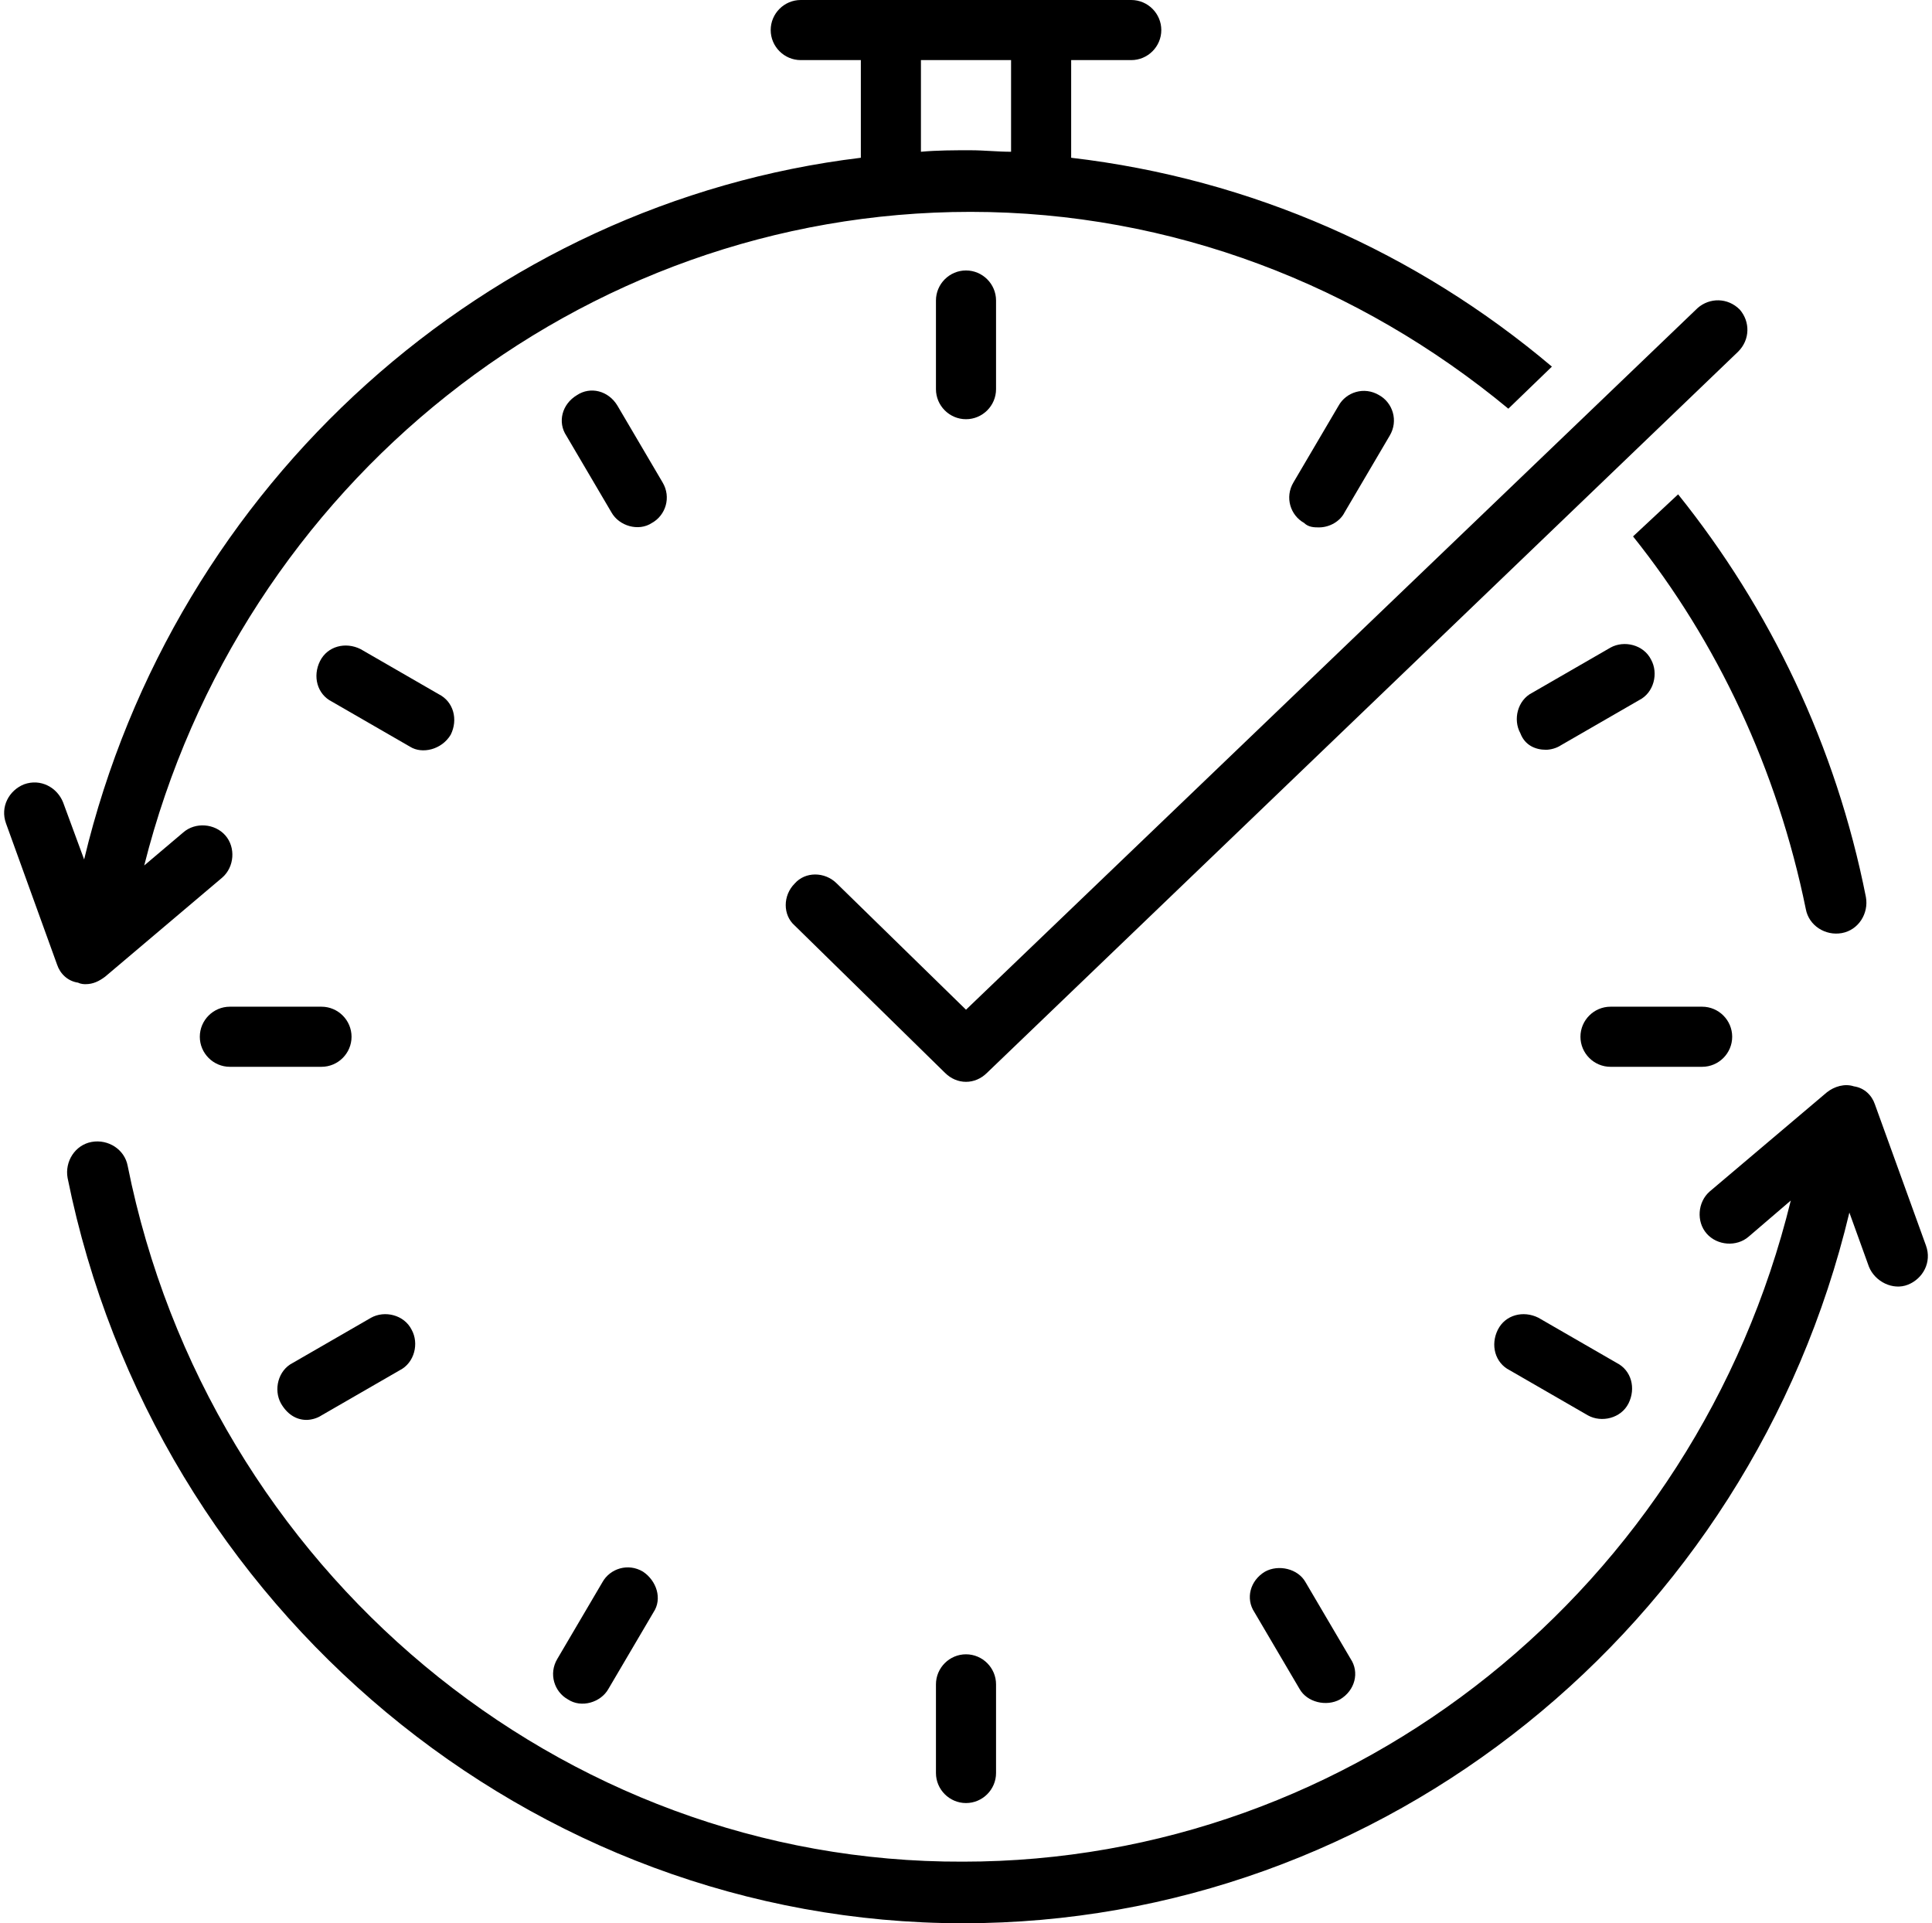 <?xml version="1.0" encoding="UTF-8"?><svg xmlns="http://www.w3.org/2000/svg" xmlns:xlink="http://www.w3.org/1999/xlink" height="128.0" preserveAspectRatio="xMidYMid meet" version="1.0" viewBox="-0.3 0.0 128.6 128.0" width="128.6" zoomAndPan="magnify"><g id="change1_1"><path d="M5.4,65.5c0.5,0,0.9-0.2,1.3-0.5l7.8-6.6c0.8-0.7,0.9-2,0.2-2.8c-0.7-0.8-2-0.9-2.8-0.2l-2.6,2.2c6.4-25.4,29-43.5,55-43.5 c13.4,0,25.9,4.9,35.8,13.1l2.9-2.8c-9-7.6-20-12.5-32-13.9V4h4c1.1,0,2-0.9,2-2s-0.9-2-2-2H53c-1.1,0-2,0.9-2,2s0.9,2,2,2h4v6.5 C32.2,13.5,11.3,32.1,5.3,57.2l-1.4-3.8c-0.4-1-1.5-1.6-2.6-1.2c-1,0.4-1.6,1.5-1.2,2.6l3.4,9.4c0.2,0.6,0.7,1.1,1.4,1.2 C5.1,65.5,5.3,65.5,5.4,65.5z M61,4h6v6.1c-0.9,0-1.8-0.1-2.7-0.1c-1.1,0-2.2,0-3.3,0.1V4z" fill="inherit"/></g><g id="change1_2"><path d="M127.9,82.9l-3.4-9.4c-0.2-0.6-0.7-1.1-1.4-1.2c-0.6-0.2-1.3,0-1.8,0.4l-7.8,6.6c-0.8,0.7-0.9,2-0.2,2.8 c0.7,0.8,2,0.9,2.8,0.2l2.8-2.4c-6.3,25.7-29,44-55.1,44C37,124,13.6,104.5,8.2,77.6C8,76.5,6.9,75.8,5.8,76 c-1.1,0.2-1.8,1.3-1.6,2.4C10,107.1,35.1,128,63.8,128c28,0,52.4-19.7,59-47.3c0,0,1.3,3.6,1.3,3.6c0.4,1,1.6,1.6,2.6,1.2 C127.7,85.1,128.3,84,127.9,82.9z" fill="inherit"/></g><g id="change1_3"><path d="M66,25.9V20c0-1.1-0.9-2-2-2s-2,0.9-2,2v5.9c0,1.1,0.9,2,2,2S66,27,66,25.9z" fill="inherit"/></g><g id="change1_4"><path d="M43.8,32.1l-3-5.1c-0.6-1-1.8-1.3-2.7-0.7c-1,0.6-1.3,1.8-0.7,2.7c0,0,3,5.1,3,5.1c0.5,0.9,1.8,1.3,2.7,0.7 C44,34.3,44.4,33.1,43.8,32.1z" fill="inherit"/></g><g id="change1_5"><path d="M29.7,48.9c0.5-1,0.2-2.2-0.8-2.7l-5.2-3c-1-0.5-2.2-0.2-2.7,0.8c-0.5,1-0.2,2.2,0.8,2.7c0,0,5.2,3,5.2,3 C27.8,50.2,29.1,49.9,29.7,48.9z" fill="inherit"/></g><g id="change1_6"><path d="M23.1,69c0-1.1-0.9-2-2-2H15c-1.1,0-2,0.9-2,2s0.9,2,2,2h6.1C22.2,71,23.1,70.1,23.1,69z" fill="inherit"/></g><g id="change1_7"><path d="M20.1,94.5c0.3,0,0.7-0.1,1-0.3l5.2-3c1-0.5,1.3-1.8,0.8-2.7c-0.5-1-1.8-1.3-2.7-0.8l-5.2,3c-1,0.5-1.3,1.8-0.8,2.7 C18.8,94.1,19.4,94.5,20.1,94.5z" fill="inherit"/></g><g id="change1_8"><path d="M42.5,104.6c-1-0.6-2.2-0.2-2.7,0.7l-3,5.1c-0.6,1-0.2,2.2,0.7,2.7c0.9,0.6,2.2,0.2,2.7-0.7l3-5.1 C43.8,106.4,43.4,105.2,42.5,104.6z" fill="inherit"/></g><g id="change1_9"><path d="M64,110.1c-1.1,0-2,0.9-2,2v5.9c0,1.1,0.9,2,2,2s2-0.9,2-2v-5.9C66,111,65.1,110.1,64,110.1z" fill="inherit"/></g><g id="change1_10"><path d="M83.9,104.6c-1,0.6-1.3,1.8-0.7,2.7c0,0,3,5.1,3,5.1c0.5,0.9,1.8,1.2,2.7,0.7c1-0.6,1.3-1.8,0.7-2.7l-3-5.1 C86.1,104.4,84.8,104.1,83.9,104.6z" fill="inherit"/></g><g id="change1_11"><path d="M99.4,88.5c-0.5,1-0.2,2.2,0.8,2.7c0,0,5.2,3,5.2,3c0.9,0.5,2.2,0.2,2.7-0.8c0.5-1,0.2-2.2-0.8-2.7l-5.2-3 C101.1,87.2,99.9,87.5,99.4,88.5z" fill="inherit"/></g><g id="change1_12"><path d="M115,69c0-1.1-0.9-2-2-2h-6.1c-1.1,0-2,0.9-2,2s0.9,2,2,2h6.1C114.1,71,115,70.1,115,69z" fill="inherit"/></g><g id="change1_13"><path d="M102.6,49.9c0.3,0,0.7-0.1,1-0.3l5.2-3c1-0.5,1.3-1.8,0.8-2.7c-0.5-1-1.8-1.3-2.7-0.8l-5.2,3c-1,0.5-1.3,1.8-0.8,2.7 C101.2,49.6,101.9,49.9,102.6,49.9z" fill="inherit"/></g><g id="change1_14"><path d="M87.5,35.1c0.7,0,1.4-0.4,1.7-1l3-5.1c0.6-1,0.2-2.2-0.7-2.7c-1-0.6-2.2-0.2-2.7,0.7l-3,5.1c-0.6,1-0.2,2.2,0.7,2.7 C86.8,35.1,87.2,35.1,87.5,35.1z" fill="inherit"/></g><g id="change1_15"><path d="M108.4,35.7c5.6,7,9.6,15.5,11.5,24.8c0.2,1.1,1.3,1.8,2.4,1.6c1.1-0.2,1.8-1.3,1.6-2.4c-2-10.1-6.4-19.2-12.5-26.8 L108.4,35.7z" fill="inherit"/></g><g id="change1_16"><path d="M55.4,58.8c-0.8-0.8-2.1-0.8-2.8,0c-0.8,0.8-0.8,2.1,0,2.8l10,9.8C63,71.8,63.5,72,64,72c0.5,0,1-0.2,1.4-0.6l50-48 c0.8-0.8,0.8-2,0.1-2.8c-0.8-0.8-2-0.8-2.8-0.1L64,67.2L55.4,58.8z" fill="inherit"/></g></svg>